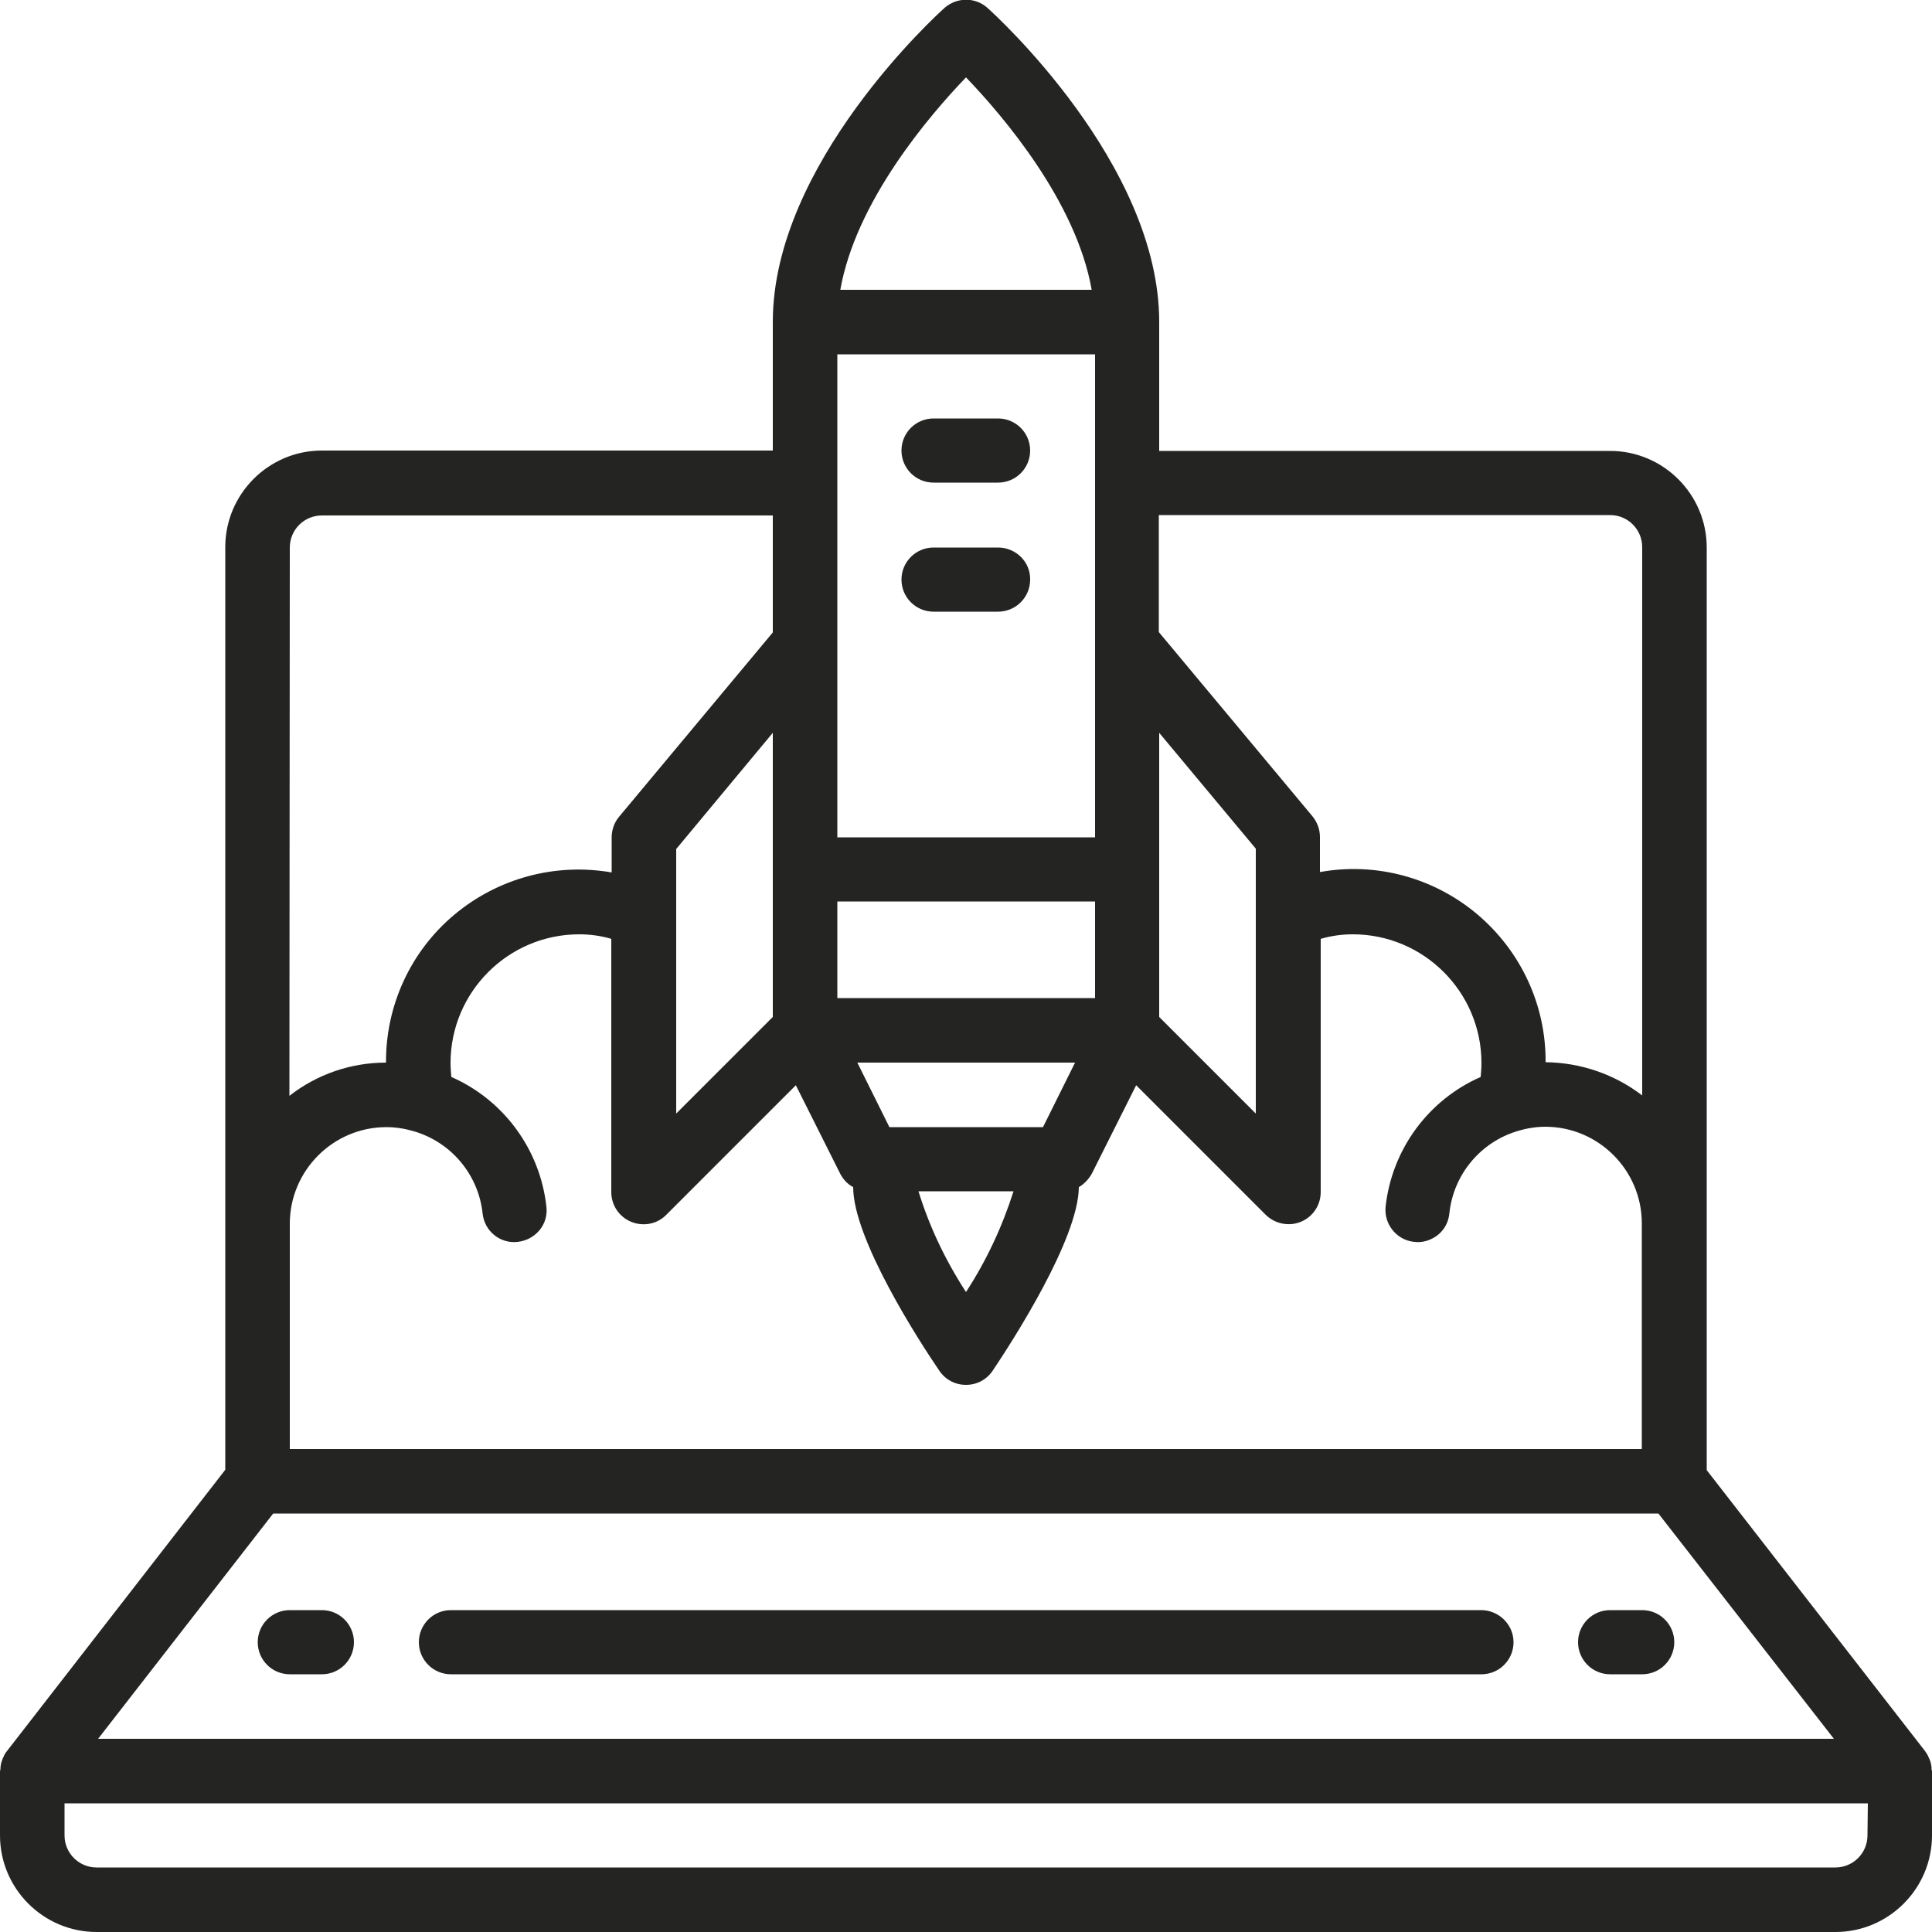 <?xml version="1.0" encoding="UTF-8"?>
<svg xmlns="http://www.w3.org/2000/svg" width="40" height="40" viewBox="0 0 40 40" fill="none">
  <g clip-path="url(#clip0_507_25)">
    <path d="M39.992 36.641C39.992 36.563 39.977 36.485 39.945 36.414C39.938 36.407 39.93 36.391 39.93 36.383C39.914 36.336 39.883 36.297 39.859 36.258L35.336 30.438V11.336C35.336 10.235 34.438 9.336 33.336 9.336H24V6.664C24 3.391 20.594 0.297 20.445 0.164C20.195 -0.062 19.812 -0.062 19.555 0.164C19.406 0.297 16 3.391 16 6.664V9.328H6.664C5.562 9.328 4.664 10.227 4.664 11.328V30.43L0.141 36.258C0.109 36.297 0.086 36.336 0.07 36.383C0.062 36.391 0.055 36.399 0.055 36.414C0.023 36.485 0.008 36.563 0.008 36.641C0.008 36.649 0 36.657 0 36.664V38C0 39.102 0.898 40 2 40H38C39.102 40 40 39.102 40 38V36.664C40 36.657 39.992 36.649 39.992 36.641ZM24 10.664H33.336C33.703 10.664 34 10.961 34 11.328V22.68C33.43 22.242 32.727 22 32 21.992C32.008 20.813 31.492 19.696 30.586 18.93C29.688 18.172 28.492 17.844 27.328 18.055V17.328C27.328 17.172 27.273 17.024 27.172 16.899L23.992 13.086V10.664H24ZM24 15.172L26 17.571V18.938V23.055L24 21.055V15.172ZM20 1.602C20.766 2.399 22.281 4.172 22.602 6H17.398C17.719 4.172 19.234 2.399 20 1.602ZM17.336 7.336H22.672V17.336H17.336V7.336ZM17.336 18.664H22.672V20.664H17.336V18.664ZM18.414 23.336L17.75 22H22.258L21.594 23.336H18.414ZM20.984 24.664C20.75 25.399 20.422 26.102 20 26.75C19.578 26.102 19.242 25.399 19.016 24.664H20.984ZM6 11.336C6 10.969 6.297 10.672 6.664 10.672H16V13.094L12.82 16.907C12.719 17.024 12.664 17.18 12.664 17.336V18.063C11.5 17.86 10.312 18.18 9.406 18.938C8.5 19.696 7.984 20.821 7.992 22C7.266 22 6.562 22.242 5.992 22.688L6 11.336ZM16 15.172V21.055L14 23.055V17.578L16 15.172ZM6 25.336C6 24.235 6.898 23.336 8 23.336C8.195 23.336 8.383 23.367 8.57 23.422C9.344 23.649 9.906 24.321 9.992 25.125C10.031 25.492 10.359 25.758 10.727 25.711C11.094 25.664 11.359 25.344 11.312 24.977C11.18 23.797 10.43 22.774 9.344 22.297C9.336 22.203 9.328 22.102 9.328 22.008C9.328 20.539 10.523 19.344 11.992 19.344C12.219 19.344 12.445 19.375 12.656 19.438V24.68C12.656 24.953 12.82 25.196 13.07 25.297C13.32 25.399 13.609 25.344 13.797 25.149L16.477 22.469L17.398 24.305C17.461 24.422 17.547 24.516 17.664 24.578C17.664 25.649 19.023 27.758 19.445 28.375C19.57 28.563 19.773 28.672 20 28.672C20.227 28.672 20.43 28.563 20.555 28.375C20.969 27.758 22.328 25.649 22.336 24.578C22.445 24.516 22.539 24.414 22.602 24.305L23.523 22.469L26.203 25.149C26.391 25.336 26.68 25.399 26.93 25.297C27.18 25.196 27.344 24.953 27.344 24.68V19.438C27.562 19.375 27.781 19.344 28.008 19.344C29.477 19.344 30.672 20.539 30.672 22.008C30.672 22.11 30.664 22.203 30.656 22.297C29.57 22.774 28.82 23.797 28.688 24.977C28.648 25.344 28.914 25.672 29.273 25.711C29.453 25.735 29.625 25.68 29.766 25.571C29.906 25.461 29.992 25.297 30.008 25.117C30.094 24.313 30.656 23.641 31.43 23.414C31.609 23.36 31.805 23.328 31.992 23.328C33.094 23.328 33.992 24.227 33.992 25.328V30H6V25.336ZM5.656 31.336H34.336L37.969 36H2.031L5.656 31.336ZM38.664 38C38.664 38.367 38.367 38.664 38 38.664H2C1.633 38.664 1.336 38.367 1.336 38V37.336H38.672L38.664 38Z" fill="#242423"></path>
    <path d="M30.664 33.336H9.336C8.969 33.336 8.672 33.633 8.672 34C8.672 34.367 8.969 34.664 9.336 34.664H30.672C31.039 34.664 31.336 34.367 31.336 34C31.336 33.633 31.031 33.336 30.664 33.336Z" fill="#242423"></path>
    <path d="M6.664 33.336H6C5.633 33.336 5.336 33.633 5.336 34C5.336 34.367 5.633 34.664 6 34.664H6.664C7.031 34.664 7.328 34.367 7.328 34C7.328 33.633 7.031 33.336 6.664 33.336Z" fill="#242423"></path>
    <path d="M34 33.336H33.336C32.969 33.336 32.672 33.633 32.672 34C32.672 34.367 32.969 34.664 33.336 34.664H34C34.367 34.664 34.664 34.367 34.664 34C34.664 33.633 34.367 33.336 34 33.336Z" fill="#242423"></path>
    <path d="M20.664 8.664H19.328C18.961 8.664 18.664 8.961 18.664 9.328C18.664 9.695 18.961 9.992 19.328 9.992H20.664C21.031 9.992 21.328 9.695 21.328 9.328C21.328 8.961 21.031 8.664 20.664 8.664Z" fill="#242423"></path>
    <path d="M20.664 11.336H19.328C18.961 11.336 18.664 11.633 18.664 12C18.664 12.367 18.961 12.664 19.328 12.664H20.664C21.031 12.664 21.328 12.367 21.328 12C21.336 11.633 21.031 11.336 20.664 11.336Z" fill="#242423"></path>
  </g>
  <defs>
    <clipPath id="clip0_507_25">
      <rect width="40" height="40" fill="white"></rect>
    </clipPath>
  </defs>
</svg>
